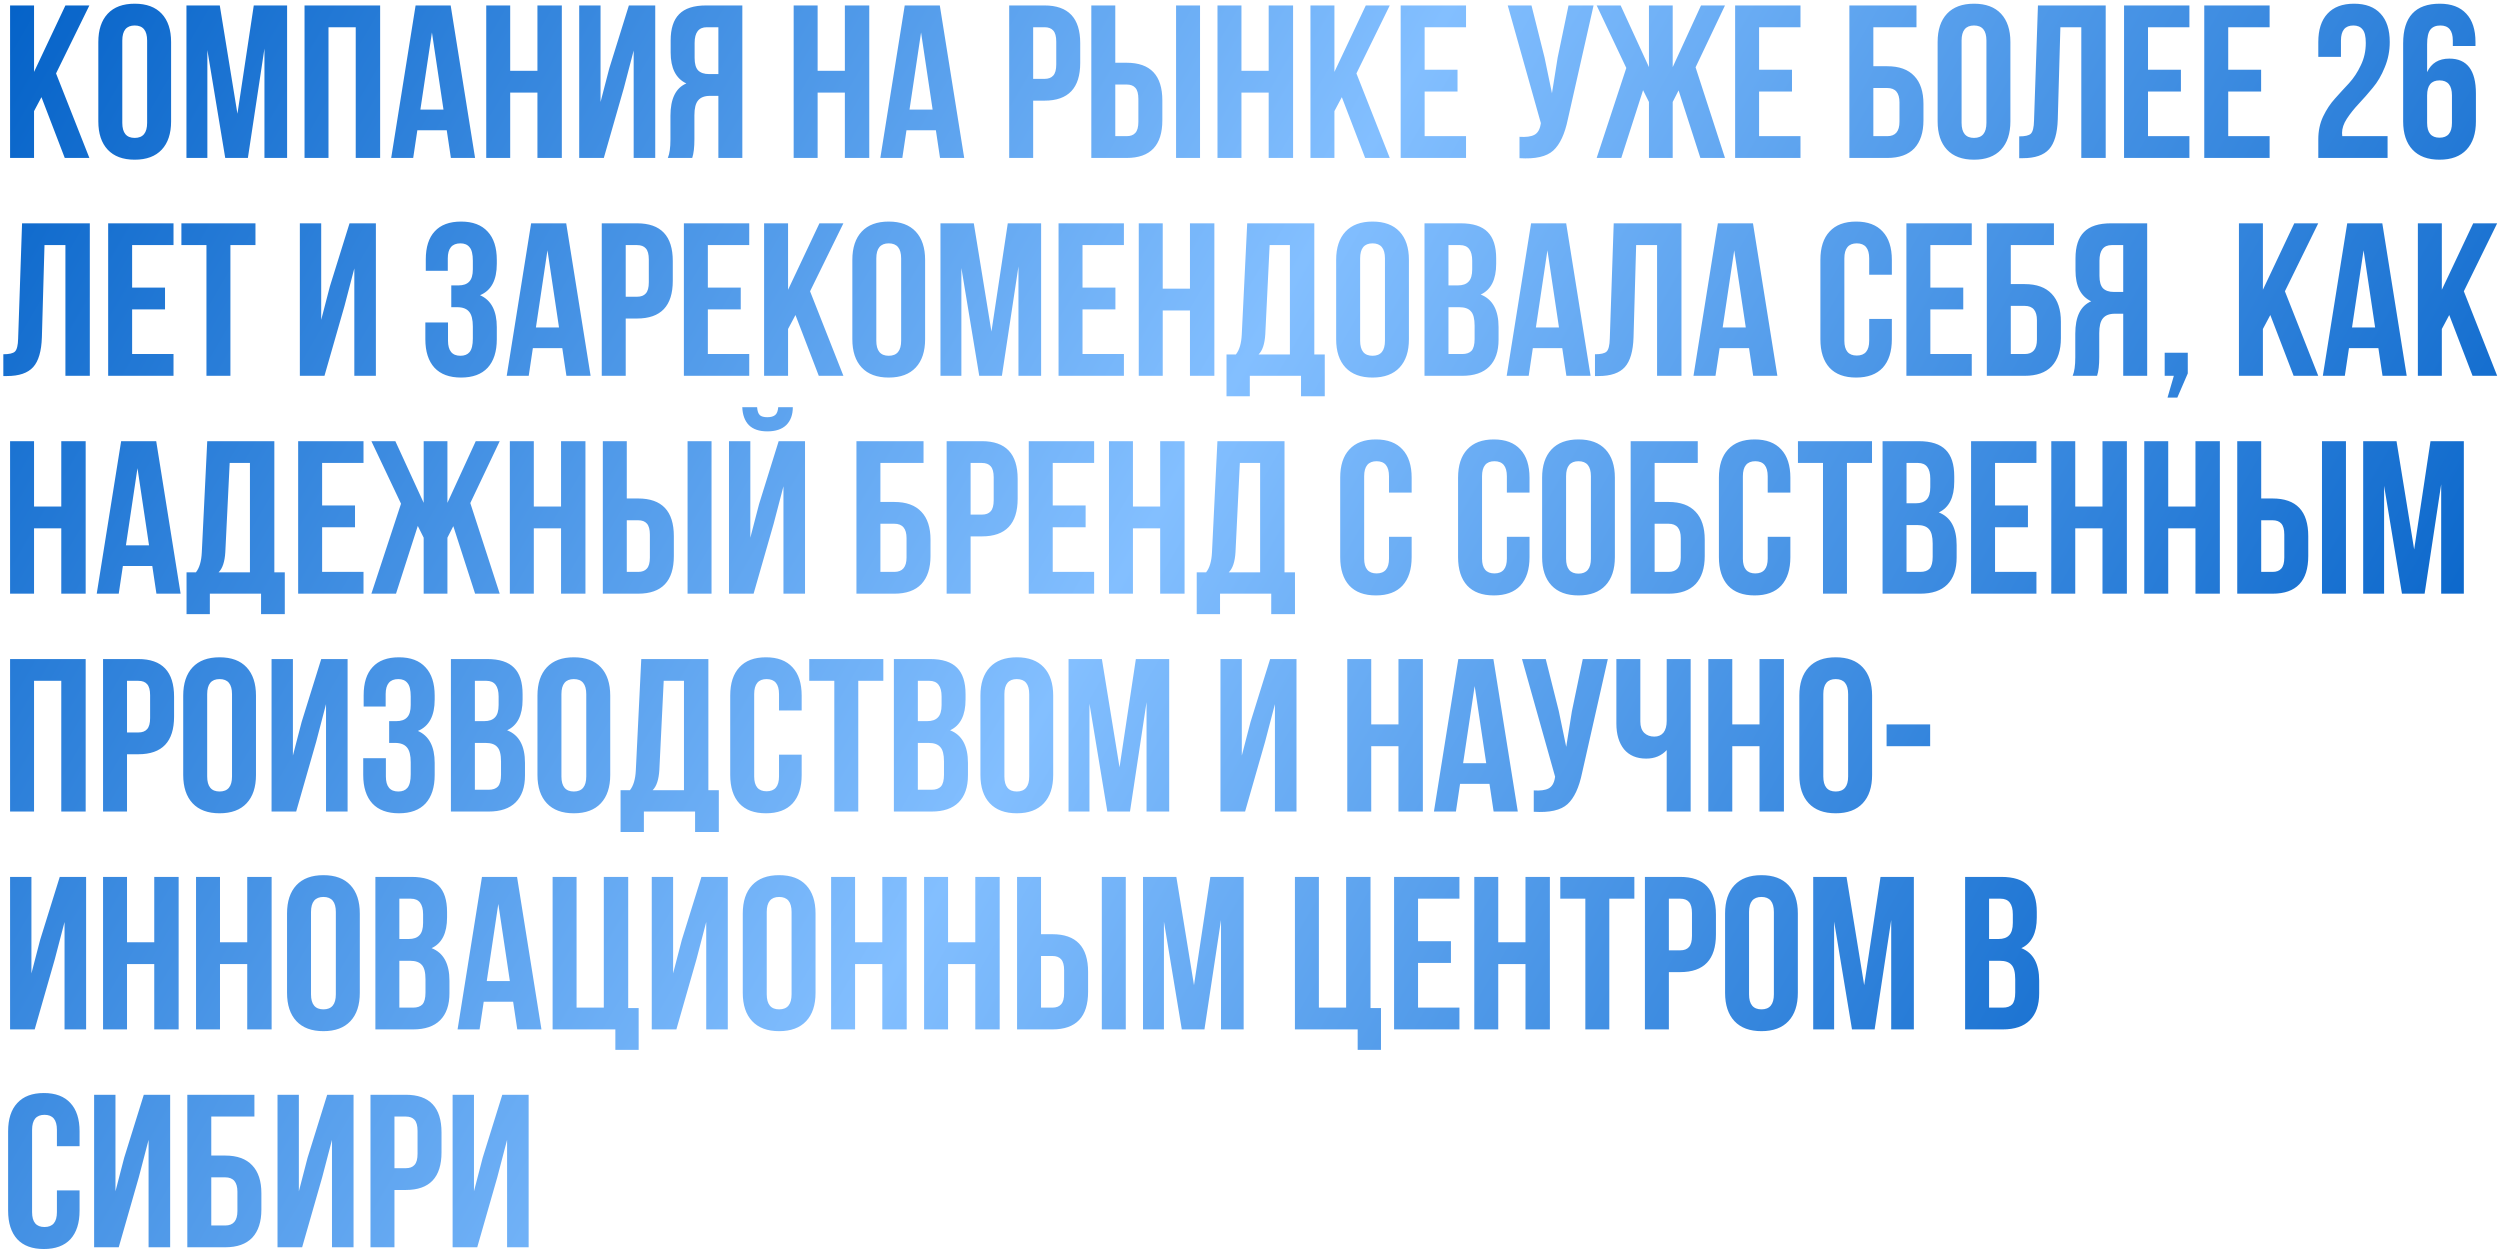 <?xml version="1.0" encoding="UTF-8"?> <svg xmlns="http://www.w3.org/2000/svg" width="459" height="230" viewBox="0 0 459 230" fill="none"> <path d="M11.89 29L7.61 17.84L6.25 20.4V29H1.85V1H6.25V13.2L12.01 1H16.41L10.29 13.48L16.41 29H11.89ZM22.453 7.44V22.56C22.453 24.4 23.212 25.32 24.733 25.32C26.253 25.32 27.012 24.4 27.012 22.56V7.44C27.012 5.6 26.253 4.68 24.733 4.68C23.212 4.68 22.453 5.6 22.453 7.44ZM18.052 22.28V7.72C18.052 5.48 18.626 3.747 19.773 2.52C20.919 1.293 22.573 0.68 24.733 0.68C26.892 0.68 28.546 1.293 29.692 2.52C30.839 3.747 31.413 5.48 31.413 7.72V22.28C31.413 24.52 30.839 26.253 29.692 27.48C28.546 28.707 26.892 29.32 24.733 29.32C22.573 29.32 20.919 28.707 19.773 27.48C18.626 26.253 18.052 24.52 18.052 22.28ZM40.352 1L43.592 20.88L46.592 1H52.712V29H48.552V8.92L45.512 29H41.352L38.072 9.2V29H34.232V1H40.352ZM60.312 5V29H55.913V1H69.793V29H65.312V5H60.312ZM82.743 1L87.223 29H82.783L82.023 23.92H76.623L75.863 29H71.823L76.303 1H82.743ZM79.303 5.96L77.183 20.12H81.423L79.303 5.96ZM93.672 17V29H89.272V1H93.672V13H98.672V1H103.152V29H98.672V17H93.672ZM114.542 16.16L110.862 29H106.342V1H110.262V18.72L111.862 12.56L115.462 1H120.302V29H116.342V9.28L114.542 16.16ZM127.092 29H122.613C122.933 28.253 123.093 27.12 123.093 25.6V21.28C123.093 18.133 124.066 16.147 126.013 15.32C124.093 14.413 123.132 12.52 123.132 9.64V7.44C123.132 5.253 123.653 3.64 124.693 2.6C125.733 1.533 127.386 1 129.653 1H136.293V29H131.893V17.6H130.373C129.359 17.6 128.626 17.88 128.173 18.44C127.719 18.973 127.493 19.88 127.493 21.16V25.56C127.493 27.053 127.359 28.2 127.092 29ZM131.893 5H129.773C128.279 5 127.533 5.96 127.533 7.88V10.64C127.533 11.707 127.746 12.467 128.173 12.92C128.626 13.373 129.293 13.6 130.173 13.6H131.893V5ZM150.117 17V29H145.717V1H150.117V13H155.117V1H159.597V29H155.117V17H150.117ZM172.548 1L177.028 29H172.588L171.828 23.92H166.428L165.668 29H161.628L166.108 1H172.548ZM169.108 5.96L166.988 20.12H171.228L169.108 5.96ZM191.768 1C196.141 1 198.328 3.307 198.328 7.92V11.56C198.328 16.173 196.141 18.48 191.768 18.48H189.688V29H185.288V1H191.768ZM191.768 5H189.688V14.48H191.768C192.488 14.48 193.021 14.28 193.368 13.88C193.741 13.48 193.928 12.8 193.928 11.84V7.64C193.928 6.68 193.741 6 193.368 5.6C193.021 5.2 192.488 5 191.768 5ZM206.846 29H200.366V1H204.766V11.52H206.846C211.219 11.52 213.406 13.827 213.406 18.44V22.08C213.406 26.693 211.219 29 206.846 29ZM204.766 25H206.846C207.566 25 208.099 24.8 208.446 24.4C208.819 24 209.006 23.32 209.006 22.36V18.16C209.006 17.2 208.819 16.52 208.446 16.12C208.099 15.72 207.566 15.52 206.846 15.52H204.766V25ZM220.326 29H215.926V1H220.326V29ZM227.93 17V29H223.53V1H227.93V13H232.93V1H237.41V29H232.93V17H227.93ZM250.64 29L246.36 17.84L245 20.4V29H240.6V1H245V13.2L250.76 1H255.16L249.04 13.48L255.16 29H250.64ZM261.563 5V12.8H267.603V16.8H261.563V25H269.163V29H257.163V1H269.163V5H261.563ZM292.58 1L287.86 21.88C287.3 24.6 286.407 26.52 285.18 27.64C283.953 28.76 281.887 29.227 278.98 29.04V25.12C280.18 25.2 281.087 25.08 281.7 24.76C282.313 24.44 282.7 23.8 282.86 22.84L282.9 22.6L276.82 1H281.18L283.58 10.56L284.94 17.12L285.98 10.6L287.98 1H292.58ZM307.108 1V12.32L312.308 1H316.708L311.308 12.36L316.708 29H312.188L308.188 16.6L307.108 18.72V29H302.748V18.72L301.668 16.56L297.668 29H293.148L298.588 12.48L293.148 1H297.548L302.748 12.32V1H307.108ZM322.969 5V12.8H329.009V16.8H322.969V25H330.569V29H318.569V1H330.569V5H322.969ZM346.506 29H339.546V1H351.866V5H343.946V12.16H346.506C348.693 12.16 350.346 12.76 351.466 13.96C352.586 15.133 353.146 16.84 353.146 19.08V22.08C353.146 24.32 352.586 26.04 351.466 27.24C350.346 28.413 348.693 29 346.506 29ZM343.946 25H346.506C348 25 348.746 24.12 348.746 22.36V18.8C348.746 17.04 348 16.16 346.506 16.16H343.946V25ZM360.148 7.44V22.56C360.148 24.4 360.908 25.32 362.428 25.32C363.948 25.32 364.708 24.4 364.708 22.56V7.44C364.708 5.6 363.948 4.68 362.428 4.68C360.908 4.68 360.148 5.6 360.148 7.44ZM355.748 22.28V7.72C355.748 5.48 356.321 3.747 357.468 2.52C358.614 1.293 360.268 0.68 362.428 0.68C364.588 0.68 366.241 1.293 367.388 2.52C368.534 3.747 369.108 5.48 369.108 7.72V22.28C369.108 24.52 368.534 26.253 367.388 27.48C366.241 28.707 364.588 29.32 362.428 29.32C360.268 29.32 358.614 28.707 357.468 27.48C356.321 26.253 355.748 24.52 355.748 22.28ZM370.727 29.04V25.04C371.794 25.04 372.501 24.88 372.847 24.56C373.221 24.213 373.421 23.413 373.447 22.16L374.167 1H386.607V29H382.127V5H378.287L377.807 21.92C377.727 24.48 377.194 26.307 376.207 27.4C375.221 28.493 373.621 29.04 371.407 29.04H370.727ZM394.375 5V12.8H400.415V16.8H394.375V25H401.975V29H389.975V1H401.975V5H394.375ZM409.102 5V12.8H415.142V16.8H409.102V25H416.702V29H404.702V1H416.702V5H409.102ZM434.359 7.88C434.359 6.68 434.159 5.853 433.759 5.4C433.386 4.92 432.826 4.68 432.079 4.68C430.559 4.68 429.799 5.6 429.799 7.44V10.44H425.639V7.72C425.639 5.453 426.199 3.72 427.319 2.52C428.439 1.293 430.066 0.68 432.199 0.68C434.332 0.68 435.959 1.293 437.079 2.52C438.199 3.72 438.759 5.453 438.759 7.72C438.759 9.347 438.452 10.893 437.839 12.36C437.252 13.827 436.519 15.08 435.639 16.12C434.786 17.16 433.932 18.133 433.079 19.04C432.226 19.947 431.492 20.867 430.879 21.8C430.292 22.707 429.999 23.573 429.999 24.4C429.999 24.667 430.012 24.867 430.039 25H438.359V29H425.639V25.56C425.639 24.04 425.932 22.653 426.519 21.4C427.132 20.12 427.866 19.013 428.719 18.08C429.572 17.12 430.426 16.187 431.279 15.28C432.132 14.347 432.852 13.253 433.439 12C434.052 10.747 434.359 9.373 434.359 7.88ZM441.218 22.28V7.96C441.218 3.107 443.458 0.68 447.938 0.68C450.072 0.68 451.698 1.293 452.818 2.52C453.938 3.72 454.498 5.453 454.498 7.72V8.44H450.338V7.44C450.338 5.6 449.578 4.68 448.058 4.68C447.232 4.68 446.618 4.933 446.218 5.44C445.818 5.947 445.618 6.84 445.618 8.12V13.24C446.392 11.587 447.752 10.76 449.698 10.76C452.952 10.76 454.578 12.893 454.578 17.16V22.28C454.578 24.52 454.005 26.253 452.858 27.48C451.712 28.707 450.058 29.32 447.898 29.32C445.738 29.32 444.085 28.707 442.938 27.48C441.792 26.253 441.218 24.52 441.218 22.28ZM450.178 17.52C450.178 15.68 449.418 14.76 447.898 14.76C446.378 14.76 445.618 15.68 445.618 17.52V22.56C445.618 24.373 446.378 25.28 447.898 25.28C449.418 25.28 450.178 24.373 450.178 22.56V17.52ZM0.61 69.04V65.04C1.677 65.04 2.383 64.88 2.73 64.56C3.103 64.213 3.303 63.413 3.33 62.16L4.05 41H16.49V69H12.01V45H8.17L7.69 61.92C7.61 64.48 7.077 66.307 6.09 67.4C5.103 68.493 3.503 69.04 1.29 69.04H0.61ZM24.258 45V52.8H30.298V56.8H24.258V65H31.858V69H19.858V41H31.858V45H24.258ZM33.304 45V41H46.904V45H42.304V69H37.904V45H33.304ZM63.253 56.16L59.573 69H55.053V41H58.973V58.72L60.573 52.56L64.173 41H69.013V69H65.053V49.28L63.253 56.16ZM86.814 49.44V47.88C86.814 46.68 86.614 45.853 86.214 45.4C85.841 44.92 85.281 44.68 84.534 44.68C82.988 44.68 82.214 45.6 82.214 47.44V49.72H78.174V47.64C78.174 45.373 78.721 43.653 79.814 42.48C80.908 41.28 82.521 40.68 84.654 40.68C86.788 40.68 88.414 41.293 89.534 42.52C90.654 43.72 91.214 45.453 91.214 47.72V48.44C91.214 51.427 90.188 53.347 88.134 54.2C90.188 55.107 91.214 57.067 91.214 60.08V62.28C91.214 64.547 90.654 66.293 89.534 67.52C88.414 68.72 86.788 69.32 84.654 69.32C82.521 69.32 80.894 68.72 79.774 67.52C78.654 66.293 78.094 64.547 78.094 62.28V59.2H82.254V62.56C82.254 64.4 83.014 65.32 84.534 65.32C85.281 65.32 85.841 65.093 86.214 64.64C86.614 64.16 86.814 63.333 86.814 62.16V59.96C86.814 58.68 86.588 57.773 86.134 57.24C85.681 56.68 84.948 56.4 83.934 56.4H82.854V52.4H84.174C85.054 52.4 85.708 52.173 86.134 51.72C86.588 51.267 86.814 50.507 86.814 49.44ZM103.954 41L108.434 69H103.994L103.234 63.92H97.834L97.074 69H93.034L97.514 41H103.954ZM100.514 45.96L98.394 60.12H102.634L100.514 45.96ZM116.963 41C121.336 41 123.523 43.307 123.523 47.92V51.56C123.523 56.173 121.336 58.48 116.963 58.48H114.883V69H110.483V41H116.963ZM116.963 45H114.883V54.48H116.963C117.683 54.48 118.216 54.28 118.563 53.88C118.936 53.48 119.123 52.8 119.123 51.84V47.64C119.123 46.68 118.936 46 118.563 45.6C118.216 45.2 117.683 45 116.963 45ZM129.961 45V52.8H136.001V56.8H129.961V65H137.561V69H125.561V41H137.561V45H129.961ZM150.328 69L146.048 57.84L144.688 60.4V69H140.288V41H144.688V53.2L150.447 41H154.848L148.728 53.48L154.848 69H150.328ZM160.89 47.44V62.56C160.89 64.4 161.65 65.32 163.17 65.32C164.69 65.32 165.45 64.4 165.45 62.56V47.44C165.45 45.6 164.69 44.68 163.17 44.68C161.65 44.68 160.89 45.6 160.89 47.44ZM156.49 62.28V47.72C156.49 45.48 157.063 43.747 158.21 42.52C159.357 41.293 161.01 40.68 163.17 40.68C165.33 40.68 166.983 41.293 168.13 42.52C169.277 43.747 169.85 45.48 169.85 47.72V62.28C169.85 64.52 169.277 66.253 168.13 67.48C166.983 68.707 165.33 69.32 163.17 69.32C161.01 69.32 159.357 68.707 158.21 67.48C157.063 66.253 156.49 64.52 156.49 62.28ZM178.789 41L182.029 60.88L185.029 41H191.149V69H186.989V48.92L183.949 69H179.789L176.509 49.2V69H172.669V41H178.789ZM198.75 45V52.8H204.79V56.8H198.75V65H206.35V69H194.35V41H206.35V45H198.75ZM213.477 57V69H209.077V41H213.477V53H218.477V41H222.957V69H218.477V57H213.477ZM243.227 72.76H238.867V69H229.467V72.76H225.187V65.08H226.907C227.547 64.28 227.907 63.067 227.987 61.44L228.987 41H241.307V65.08H243.227V72.76ZM233.107 45L232.307 61.36C232.2 63.147 231.787 64.387 231.067 65.08H236.827V45H233.107ZM249.718 47.44V62.56C249.718 64.4 250.478 65.32 251.998 65.32C253.518 65.32 254.278 64.4 254.278 62.56V47.44C254.278 45.6 253.518 44.68 251.998 44.68C250.478 44.68 249.718 45.6 249.718 47.44ZM245.318 62.28V47.72C245.318 45.48 245.891 43.747 247.038 42.52C248.185 41.293 249.838 40.68 251.998 40.68C254.158 40.68 255.811 41.293 256.958 42.52C258.105 43.747 258.678 45.48 258.678 47.72V62.28C258.678 64.52 258.105 66.253 256.958 67.48C255.811 68.707 254.158 69.32 251.998 69.32C249.838 69.32 248.185 68.707 247.038 67.48C245.891 66.253 245.318 64.52 245.318 62.28ZM268.178 41C270.444 41 272.098 41.533 273.138 42.6C274.178 43.64 274.698 45.253 274.698 47.44V48.44C274.698 51.32 273.751 53.2 271.858 54.08C274.044 54.933 275.138 56.933 275.138 60.08V62.36C275.138 64.52 274.564 66.173 273.418 67.32C272.298 68.44 270.644 69 268.458 69H261.538V41H268.178ZM267.898 56.4H265.938V65H268.458C269.231 65 269.804 64.8 270.178 64.4C270.551 63.973 270.738 63.253 270.738 62.24V59.8C270.738 58.52 270.511 57.64 270.058 57.16C269.631 56.653 268.911 56.4 267.898 56.4ZM268.058 45H265.938V52.4H267.658C268.538 52.4 269.191 52.173 269.618 51.72C270.071 51.267 270.298 50.507 270.298 49.44V47.88C270.298 45.96 269.551 45 268.058 45ZM287.548 41L292.028 69H287.588L286.828 63.92H281.428L280.668 69H276.628L281.108 41H287.548ZM284.108 45.96L281.988 60.12H286.228L284.108 45.96ZM292.837 69.04V65.04C293.903 65.04 294.61 64.88 294.957 64.56C295.33 64.213 295.53 63.413 295.557 62.16L296.277 41H308.717V69H304.237V45H300.397L299.917 61.92C299.837 64.48 299.303 66.307 298.317 67.4C297.33 68.493 295.73 69.04 293.517 69.04H292.837ZM321.844 41L326.324 69H321.884L321.124 63.92H315.724L314.964 69H310.924L315.404 41H321.844ZM318.404 45.96L316.284 60.12H320.524L318.404 45.96ZM343.184 58.56H347.344V62.28C347.344 64.547 346.784 66.293 345.664 67.52C344.544 68.72 342.918 69.32 340.784 69.32C338.651 69.32 337.024 68.72 335.904 67.52C334.784 66.293 334.224 64.547 334.224 62.28V47.72C334.224 45.453 334.784 43.72 335.904 42.52C337.024 41.293 338.651 40.68 340.784 40.68C342.918 40.68 344.544 41.293 345.664 42.52C346.784 43.72 347.344 45.453 347.344 47.72V50.44H343.184V47.44C343.184 45.6 342.424 44.68 340.904 44.68C339.384 44.68 338.624 45.6 338.624 47.44V62.56C338.624 64.373 339.384 65.28 340.904 65.28C342.424 65.28 343.184 64.373 343.184 62.56V58.56ZM354.414 45V52.8H360.454V56.8H354.414V65H362.014V69H350.014V41H362.014V45H354.414ZM371.741 69H364.781V41H377.101V45H369.181V52.16H371.741C373.927 52.16 375.581 52.76 376.701 53.96C377.821 55.133 378.381 56.84 378.381 59.08V62.08C378.381 64.32 377.821 66.04 376.701 67.24C375.581 68.413 373.927 69 371.741 69ZM369.181 65H371.741C373.234 65 373.981 64.12 373.981 62.36V58.8C373.981 57.04 373.234 56.16 371.741 56.16H369.181V65ZM385.022 69H380.542C380.862 68.253 381.022 67.12 381.022 65.6V61.28C381.022 58.133 381.996 56.147 383.942 55.32C382.022 54.413 381.062 52.52 381.062 49.64V47.44C381.062 45.253 381.582 43.64 382.622 42.6C383.662 41.533 385.316 41 387.582 41H394.222V69H389.822V57.6H388.302C387.289 57.6 386.556 57.88 386.102 58.44C385.649 58.973 385.422 59.88 385.422 61.16V65.56C385.422 67.053 385.289 68.2 385.022 69ZM389.822 45H387.702C386.209 45 385.462 45.96 385.462 47.88V50.64C385.462 51.707 385.676 52.467 386.102 52.92C386.556 53.373 387.222 53.6 388.102 53.6H389.822V45ZM399.116 69H397.436V64.76H401.676V68.56L399.756 73H397.956L399.116 69ZM421.109 69L416.829 57.84L415.469 60.4V69H411.069V41H415.469V53.2L421.229 41H425.629L419.509 53.48L425.629 69H421.109ZM437.391 41L441.871 69H437.431L436.671 63.92H431.271L430.511 69H426.471L430.951 41H437.391ZM433.951 45.96L431.831 60.12H436.071L433.951 45.96ZM453.96 69L449.68 57.84L448.32 60.4V69H443.92V41H448.32V53.2L454.08 41H458.48L452.36 53.48L458.48 69H453.96ZM6.25 97V109H1.85V81H6.25V93H11.25V81H15.73V109H11.25V97H6.25ZM28.68 81L33.16 109H28.72L27.96 103.92H22.56L21.8 109H17.76L22.24 81H28.68ZM25.24 85.96L23.12 100.12H27.36L25.24 85.96ZM52.289 112.76H47.929V109H38.529V112.76H34.249V105.08H35.969C36.609 104.28 36.969 103.067 37.049 101.44L38.049 81H50.369V105.08H52.289V112.76ZM42.169 85L41.369 101.36C41.263 103.147 40.849 104.387 40.129 105.08H45.889V85H42.169ZM59.141 85V92.8H65.181V96.8H59.141V105H66.741V109H54.741V81H66.741V85H59.141ZM82.147 81V92.32L87.347 81H91.747L86.347 92.36L91.747 109H87.227L83.227 96.6L82.147 98.72V109H77.787V98.72L76.707 96.56L72.707 109H68.187L73.627 92.48L68.187 81H72.587L77.787 92.32V81H82.147ZM98.008 97V109H93.608V81H98.008V93H103.008V81H107.488V109H103.008V97H98.008ZM117.158 109H110.678V81H115.078V91.52H117.158C121.531 91.52 123.718 93.827 123.718 98.44V102.08C123.718 106.693 121.531 109 117.158 109ZM115.078 105H117.158C117.878 105 118.411 104.8 118.758 104.4C119.131 104 119.318 103.32 119.318 102.36V98.16C119.318 97.2 119.131 96.52 118.758 96.12C118.411 95.72 117.878 95.52 117.158 95.52H115.078V105ZM130.638 109H126.238V81H130.638V109ZM138.362 109H133.842V81H137.762V98.72L139.362 92.56L142.962 81H147.802V109H143.842V89.28L142.042 96.16L138.362 109ZM142.882 74.76C142.829 75.453 142.642 75.933 142.322 76.2C142.002 76.467 141.522 76.6 140.882 76.6C140.269 76.6 139.816 76.48 139.522 76.24C139.229 75.973 139.056 75.48 139.002 74.76H136.282C136.336 76.173 136.736 77.267 137.482 78.04C138.256 78.813 139.389 79.2 140.882 79.2C142.402 79.2 143.562 78.813 144.362 78.04C145.162 77.24 145.562 76.147 145.562 74.76H142.882ZM164.202 109H157.242V81H169.562V85H161.642V92.16H164.202C166.388 92.16 168.042 92.76 169.162 93.96C170.282 95.133 170.842 96.84 170.842 99.08V102.08C170.842 104.32 170.282 106.04 169.162 107.24C168.042 108.413 166.388 109 164.202 109ZM161.642 105H164.202C165.695 105 166.442 104.12 166.442 102.36V98.8C166.442 97.04 165.695 96.16 164.202 96.16H161.642V105ZM180.283 81C184.656 81 186.843 83.307 186.843 87.92V91.56C186.843 96.173 184.656 98.48 180.283 98.48H178.203V109H173.803V81H180.283ZM180.283 85H178.203V94.48H180.283C181.003 94.48 181.536 94.28 181.883 93.88C182.256 93.48 182.443 92.8 182.443 91.84V87.64C182.443 86.68 182.256 86 181.883 85.6C181.536 85.2 181.003 85 180.283 85ZM193.281 85V92.8H199.321V96.8H193.281V105H200.881V109H188.881V81H200.881V85H193.281ZM208.008 97V109H203.608V81H208.008V93H213.008V81H217.488V109H213.008V97H208.008ZM237.758 112.76H233.398V109H223.998V112.76H219.718V105.08H221.438C222.078 104.28 222.438 103.067 222.518 101.44L223.518 81H235.838V105.08H237.758V112.76ZM227.638 85L226.838 101.36C226.731 103.147 226.318 104.387 225.598 105.08H231.358V85H227.638ZM255.02 98.56H259.18V102.28C259.18 104.547 258.62 106.293 257.5 107.52C256.38 108.72 254.754 109.32 252.62 109.32C250.487 109.32 248.86 108.72 247.74 107.52C246.62 106.293 246.06 104.547 246.06 102.28V87.72C246.06 85.453 246.62 83.72 247.74 82.52C248.86 81.293 250.487 80.68 252.62 80.68C254.754 80.68 256.38 81.293 257.5 82.52C258.62 83.72 259.18 85.453 259.18 87.72V90.44H255.02V87.44C255.02 85.6 254.26 84.68 252.74 84.68C251.22 84.68 250.46 85.6 250.46 87.44V102.56C250.46 104.373 251.22 105.28 252.74 105.28C254.26 105.28 255.02 104.373 255.02 102.56V98.56ZM276.661 98.56H280.821V102.28C280.821 104.547 280.261 106.293 279.141 107.52C278.021 108.72 276.394 109.32 274.261 109.32C272.128 109.32 270.501 108.72 269.381 107.52C268.261 106.293 267.701 104.547 267.701 102.28V87.72C267.701 85.453 268.261 83.72 269.381 82.52C270.501 81.293 272.128 80.68 274.261 80.68C276.394 80.68 278.021 81.293 279.141 82.52C280.261 83.72 280.821 85.453 280.821 87.72V90.44H276.661V87.44C276.661 85.6 275.901 84.68 274.381 84.68C272.861 84.68 272.101 85.6 272.101 87.44V102.56C272.101 104.373 272.861 105.28 274.381 105.28C275.901 105.28 276.661 104.373 276.661 102.56V98.56ZM287.531 87.44V102.56C287.531 104.4 288.291 105.32 289.811 105.32C291.331 105.32 292.091 104.4 292.091 102.56V87.44C292.091 85.6 291.331 84.68 289.811 84.68C288.291 84.68 287.531 85.6 287.531 87.44ZM283.131 102.28V87.72C283.131 85.48 283.704 83.747 284.851 82.52C285.997 81.293 287.651 80.68 289.811 80.68C291.971 80.68 293.624 81.293 294.771 82.52C295.917 83.747 296.491 85.48 296.491 87.72V102.28C296.491 104.52 295.917 106.253 294.771 107.48C293.624 108.707 291.971 109.32 289.811 109.32C287.651 109.32 285.997 108.707 284.851 107.48C283.704 106.253 283.131 104.52 283.131 102.28ZM306.35 109H299.39V81H311.71V85H303.79V92.16H306.35C308.537 92.16 310.19 92.76 311.31 93.96C312.43 95.133 312.99 96.84 312.99 99.08V102.08C312.99 104.32 312.43 106.04 311.31 107.24C310.19 108.413 308.537 109 306.35 109ZM303.79 105H306.35C307.843 105 308.59 104.12 308.59 102.36V98.8C308.59 97.04 307.843 96.16 306.35 96.16H303.79V105ZM324.552 98.56H328.712V102.28C328.712 104.547 328.152 106.293 327.032 107.52C325.912 108.72 324.285 109.32 322.152 109.32C320.018 109.32 318.392 108.72 317.272 107.52C316.152 106.293 315.592 104.547 315.592 102.28V87.72C315.592 85.453 316.152 83.72 317.272 82.52C318.392 81.293 320.018 80.68 322.152 80.68C324.285 80.68 325.912 81.293 327.032 82.52C328.152 83.72 328.712 85.453 328.712 87.72V90.44H324.552V87.44C324.552 85.6 323.792 84.68 322.272 84.68C320.752 84.68 319.992 85.6 319.992 87.44V102.56C319.992 104.373 320.752 105.28 322.272 105.28C323.792 105.28 324.552 104.373 324.552 102.56V98.56ZM330.101 85V81H343.701V85H339.101V109H334.701V85H330.101ZM352.279 81C354.546 81 356.199 81.533 357.239 82.6C358.279 83.64 358.799 85.253 358.799 87.44V88.44C358.799 91.32 357.852 93.2 355.959 94.08C358.146 94.933 359.239 96.933 359.239 100.08V102.36C359.239 104.52 358.666 106.173 357.519 107.32C356.399 108.44 354.746 109 352.559 109H345.639V81H352.279ZM351.999 96.4H350.039V105H352.559C353.332 105 353.906 104.8 354.279 104.4C354.652 103.973 354.839 103.253 354.839 102.24V99.8C354.839 98.52 354.612 97.64 354.159 97.16C353.732 96.653 353.012 96.4 351.999 96.4ZM352.159 85H350.039V92.4H351.759C352.639 92.4 353.292 92.173 353.719 91.72C354.172 91.267 354.399 90.507 354.399 89.44V87.88C354.399 85.96 353.652 85 352.159 85ZM366.289 85V92.8H372.329V96.8H366.289V105H373.889V109H361.889V81H373.889V85H366.289ZM381.016 97V109H376.616V81H381.016V93H386.016V81H390.496V109H386.016V97H381.016ZM398.086 97V109H393.686V81H398.086V93H403.086V81H407.566V109H403.086V97H398.086ZM417.236 109H410.756V81H415.156V91.52H417.236C421.61 91.52 423.796 93.827 423.796 98.44V102.08C423.796 106.693 421.61 109 417.236 109ZM415.156 105H417.236C417.956 105 418.49 104.8 418.836 104.4C419.21 104 419.396 103.32 419.396 102.36V98.16C419.396 97.2 419.21 96.52 418.836 96.12C418.49 95.72 417.956 95.52 417.236 95.52H415.156V105ZM430.716 109H426.316V81H430.716V109ZM440 81L443.24 100.88L446.24 81H452.36V109H448.2V88.92L445.16 109H441L437.72 89.2V109H433.88V81H440ZM6.25 125V149H1.85V121H15.73V149H11.25V125H6.25ZM25.4 121C29.774 121 31.96 123.307 31.96 127.92V131.56C31.96 136.173 29.774 138.48 25.4 138.48H23.32V149H18.92V121H25.4ZM25.4 125H23.32V134.48H25.4C26.12 134.48 26.654 134.28 27 133.88C27.374 133.48 27.56 132.8 27.56 131.84V127.64C27.56 126.68 27.374 126 27 125.6C26.654 125.2 26.12 125 25.4 125ZM38.038 127.44V142.56C38.038 144.4 38.798 145.32 40.318 145.32C41.838 145.32 42.598 144.4 42.598 142.56V127.44C42.598 125.6 41.838 124.68 40.318 124.68C38.798 124.68 38.038 125.6 38.038 127.44ZM33.638 142.28V127.72C33.638 125.48 34.212 123.747 35.358 122.52C36.505 121.293 38.158 120.68 40.318 120.68C42.478 120.68 44.132 121.293 45.278 122.52C46.425 123.747 46.998 125.48 46.998 127.72V142.28C46.998 144.52 46.425 146.253 45.278 147.48C44.132 148.707 42.478 149.32 40.318 149.32C38.158 149.32 36.505 148.707 35.358 147.48C34.212 146.253 33.638 144.52 33.638 142.28ZM58.058 136.16L54.378 149H49.858V121H53.778V138.72L55.378 132.56L58.978 121H63.818V149H59.858V129.28L58.058 136.16ZM75.408 129.44V127.88C75.408 126.68 75.208 125.853 74.808 125.4C74.435 124.92 73.875 124.68 73.128 124.68C71.582 124.68 70.808 125.6 70.808 127.44V129.72H66.768V127.64C66.768 125.373 67.315 123.653 68.408 122.48C69.501 121.28 71.115 120.68 73.248 120.68C75.382 120.68 77.008 121.293 78.128 122.52C79.248 123.72 79.808 125.453 79.808 127.72V128.44C79.808 131.427 78.781 133.347 76.728 134.2C78.781 135.107 79.808 137.067 79.808 140.08V142.28C79.808 144.547 79.248 146.293 78.128 147.52C77.008 148.72 75.382 149.32 73.248 149.32C71.115 149.32 69.488 148.72 68.368 147.52C67.248 146.293 66.688 144.547 66.688 142.28V139.2H70.848V142.56C70.848 144.4 71.608 145.32 73.128 145.32C73.875 145.32 74.435 145.093 74.808 144.64C75.208 144.16 75.408 143.333 75.408 142.16V139.96C75.408 138.68 75.181 137.773 74.728 137.24C74.275 136.68 73.541 136.4 72.528 136.4H71.448V132.4H72.768C73.648 132.4 74.302 132.173 74.728 131.72C75.181 131.267 75.408 130.507 75.408 129.44ZM89.427 121C91.694 121 93.347 121.533 94.388 122.6C95.427 123.64 95.948 125.253 95.948 127.44V128.44C95.948 131.32 95.001 133.2 93.108 134.08C95.294 134.933 96.388 136.933 96.388 140.08V142.36C96.388 144.52 95.814 146.173 94.668 147.32C93.547 148.44 91.894 149 89.707 149H82.787V121H89.427ZM89.147 136.4H87.188V145H89.707C90.481 145 91.054 144.8 91.427 144.4C91.801 143.973 91.987 143.253 91.987 142.24V139.8C91.987 138.52 91.761 137.64 91.308 137.16C90.881 136.653 90.161 136.4 89.147 136.4ZM89.308 125H87.188V132.4H88.907C89.787 132.4 90.441 132.173 90.868 131.72C91.321 131.267 91.547 130.507 91.547 129.44V127.88C91.547 125.96 90.801 125 89.308 125ZM103.078 127.44V142.56C103.078 144.4 103.838 145.32 105.358 145.32C106.878 145.32 107.638 144.4 107.638 142.56V127.44C107.638 125.6 106.878 124.68 105.358 124.68C103.838 124.68 103.078 125.6 103.078 127.44ZM98.677 142.28V127.72C98.677 125.48 99.251 123.747 100.398 122.52C101.544 121.293 103.198 120.68 105.358 120.68C107.518 120.68 109.171 121.293 110.318 122.52C111.464 123.747 112.038 125.48 112.038 127.72V142.28C112.038 144.52 111.464 146.253 110.318 147.48C109.171 148.707 107.518 149.32 105.358 149.32C103.198 149.32 101.544 148.707 100.398 147.48C99.251 146.253 98.677 144.52 98.677 142.28ZM131.977 152.76H127.617V149H118.217V152.76H113.937V145.08H115.657C116.297 144.28 116.657 143.067 116.737 141.44L117.737 121H130.057V145.08H131.977V152.76ZM121.857 125L121.057 141.36C120.95 143.147 120.537 144.387 119.817 145.08H125.577V125H121.857ZM143.028 138.56H147.188V142.28C147.188 144.547 146.628 146.293 145.508 147.52C144.388 148.72 142.761 149.32 140.628 149.32C138.495 149.32 136.868 148.72 135.748 147.52C134.628 146.293 134.068 144.547 134.068 142.28V127.72C134.068 125.453 134.628 123.72 135.748 122.52C136.868 121.293 138.495 120.68 140.628 120.68C142.761 120.68 144.388 121.293 145.508 122.52C146.628 123.72 147.188 125.453 147.188 127.72V130.44H143.028V127.44C143.028 125.6 142.268 124.68 140.748 124.68C139.228 124.68 138.468 125.6 138.468 127.44V142.56C138.468 144.373 139.228 145.28 140.748 145.28C142.268 145.28 143.028 144.373 143.028 142.56V138.56ZM148.578 125V121H162.178V125H157.578V149H153.178V125H148.578ZM170.756 121C173.022 121 174.676 121.533 175.716 122.6C176.756 123.64 177.276 125.253 177.276 127.44V128.44C177.276 131.32 176.329 133.2 174.436 134.08C176.622 134.933 177.716 136.933 177.716 140.08V142.36C177.716 144.52 177.142 146.173 175.996 147.32C174.876 148.44 173.222 149 171.036 149H164.116V121H170.756ZM170.476 136.4H168.516V145H171.036C171.809 145 172.382 144.8 172.756 144.4C173.129 143.973 173.316 143.253 173.316 142.24V139.8C173.316 138.52 173.089 137.64 172.636 137.16C172.209 136.653 171.489 136.4 170.476 136.4ZM170.636 125H168.516V132.4H170.236C171.116 132.4 171.769 132.173 172.196 131.72C172.649 131.267 172.876 130.507 172.876 129.44V127.88C172.876 125.96 172.129 125 170.636 125ZM184.406 127.44V142.56C184.406 144.4 185.166 145.32 186.686 145.32C188.206 145.32 188.966 144.4 188.966 142.56V127.44C188.966 125.6 188.206 124.68 186.686 124.68C185.166 124.68 184.406 125.6 184.406 127.44ZM180.006 142.28V127.72C180.006 125.48 180.579 123.747 181.726 122.52C182.872 121.293 184.526 120.68 186.686 120.68C188.846 120.68 190.499 121.293 191.646 122.52C192.792 123.747 193.366 125.48 193.366 127.72V142.28C193.366 144.52 192.792 146.253 191.646 147.48C190.499 148.707 188.846 149.32 186.686 149.32C184.526 149.32 182.872 148.707 181.726 147.48C180.579 146.253 180.006 144.52 180.006 142.28ZM202.305 121L205.545 140.88L208.545 121H214.665V149H210.505V128.92L207.465 149H203.305L200.025 129.2V149H196.185V121H202.305ZM232.277 136.16L228.597 149H224.077V121H227.997V138.72L229.597 132.56L233.197 121H238.037V149H234.077V129.28L232.277 136.16ZM251.758 137V149H247.358V121H251.758V133H256.758V121H261.238V149H256.758V137H251.758ZM274.188 121L278.668 149H274.228L273.468 143.92H268.068L267.308 149H263.268L267.748 121H274.188ZM270.748 125.96L268.628 140.12H272.868L270.748 125.96ZM295.197 121L290.477 141.88C289.917 144.6 289.024 146.52 287.797 147.64C286.571 148.76 284.504 149.227 281.597 149.04V145.12C282.797 145.2 283.704 145.08 284.317 144.76C284.931 144.44 285.317 143.8 285.477 142.84L285.517 142.6L279.437 121H283.797L286.197 130.56L287.557 137.12L288.597 130.6L290.597 121H295.197ZM306.005 121H310.405V149H306.005V137.72C305.045 138.76 303.792 139.28 302.245 139.28C300.485 139.28 299.125 138.707 298.165 137.56C297.232 136.387 296.765 134.813 296.765 132.84V121H301.165V132.48C301.165 133.387 301.405 134.08 301.885 134.56C302.365 135.013 302.979 135.24 303.725 135.24C304.445 135.24 305.005 135 305.405 134.52C305.805 134.013 306.005 133.293 306.005 132.36V121ZM318.047 137V149H313.647V121H318.047V133H323.047V121H327.527V149H323.047V137H318.047ZM334.757 127.44V142.56C334.757 144.4 335.517 145.32 337.037 145.32C338.557 145.32 339.317 144.4 339.317 142.56V127.44C339.317 125.6 338.557 124.68 337.037 124.68C335.517 124.68 334.757 125.6 334.757 127.44ZM330.357 142.28V127.72C330.357 125.48 330.931 123.747 332.077 122.52C333.224 121.293 334.877 120.68 337.037 120.68C339.197 120.68 340.851 121.293 341.997 122.52C343.144 123.747 343.717 125.48 343.717 127.72V142.28C343.717 144.52 343.144 146.253 341.997 147.48C340.851 148.707 339.197 149.32 337.037 149.32C334.877 149.32 333.224 148.707 332.077 147.48C330.931 146.253 330.357 144.52 330.357 142.28ZM346.377 137V133H354.377V137H346.377ZM10.05 176.16L6.37 189H1.85V161H5.77V178.72L7.37 172.56L10.97 161H15.81V189H11.85V169.28L10.05 176.16ZM23.32 177V189H18.92V161H23.32V173H28.32V161H32.8V189H28.32V177H23.32ZM40.391 177V189H35.991V161H40.391V173H45.391V161H49.871V189H45.391V177H40.391ZM57.101 167.44V182.56C57.101 184.4 57.861 185.32 59.381 185.32C60.901 185.32 61.661 184.4 61.661 182.56V167.44C61.661 165.6 60.901 164.68 59.381 164.68C57.861 164.68 57.101 165.6 57.101 167.44ZM52.701 182.28V167.72C52.701 165.48 53.274 163.747 54.421 162.52C55.568 161.293 57.221 160.68 59.381 160.68C61.541 160.68 63.194 161.293 64.341 162.52C65.488 163.747 66.061 165.48 66.061 167.72V182.28C66.061 184.52 65.488 186.253 64.341 187.48C63.194 188.707 61.541 189.32 59.381 189.32C57.221 189.32 55.568 188.707 54.421 187.48C53.274 186.253 52.701 184.52 52.701 182.28ZM75.56 161C77.827 161 79.48 161.533 80.52 162.6C81.56 163.64 82.08 165.253 82.08 167.44V168.44C82.08 171.32 81.134 173.2 79.24 174.08C81.427 174.933 82.52 176.933 82.52 180.08V182.36C82.52 184.52 81.947 186.173 80.8 187.32C79.68 188.44 78.027 189 75.84 189H68.92V161H75.56ZM75.28 176.4H73.32V185H75.84C76.614 185 77.187 184.8 77.56 184.4C77.934 183.973 78.12 183.253 78.12 182.24V179.8C78.12 178.52 77.894 177.64 77.44 177.16C77.014 176.653 76.294 176.4 75.28 176.4ZM75.44 165H73.32V172.4H75.04C75.92 172.4 76.574 172.173 77 171.72C77.454 171.267 77.68 170.507 77.68 169.44V167.88C77.68 165.96 76.934 165 75.44 165ZM94.93 161L99.41 189H94.97L94.21 183.92H88.81L88.05 189H84.01L88.49 161H94.93ZM91.49 165.96L89.37 180.12H93.61L91.49 165.96ZM101.459 189V161H105.859V185H110.859V161H115.339V185.08H117.259V192.76H112.979V189H101.459ZM127.863 176.16L124.183 189H119.663V161H123.583V178.72L125.183 172.56L128.783 161H133.623V189H129.663V169.28L127.863 176.16ZM140.773 167.44V182.56C140.773 184.4 141.533 185.32 143.053 185.32C144.573 185.32 145.333 184.4 145.333 182.56V167.44C145.333 165.6 144.573 164.68 143.053 164.68C141.533 164.68 140.773 165.6 140.773 167.44ZM136.373 182.28V167.72C136.373 165.48 136.946 163.747 138.093 162.52C139.239 161.293 140.893 160.68 143.053 160.68C145.213 160.68 146.866 161.293 148.013 162.52C149.159 163.747 149.733 165.48 149.733 167.72V182.28C149.733 184.52 149.159 186.253 148.013 187.48C146.866 188.707 145.213 189.32 143.053 189.32C140.893 189.32 139.239 188.707 138.093 187.48C136.946 186.253 136.373 184.52 136.373 182.28ZM156.992 177V189H152.592V161H156.992V173H161.992V161H166.472V189H161.992V177H156.992ZM174.063 177V189H169.663V161H174.063V173H179.063V161H183.543V189H179.063V177H174.063ZM193.213 189H186.733V161H191.133V171.52H193.213C197.586 171.52 199.773 173.827 199.773 178.44V182.08C199.773 186.693 197.586 189 193.213 189ZM191.133 185H193.213C193.933 185 194.466 184.8 194.813 184.4C195.186 184 195.373 183.32 195.373 182.36V178.16C195.373 177.2 195.186 176.52 194.813 176.12C194.466 175.72 193.933 175.52 193.213 175.52H191.133V185ZM206.693 189H202.293V161H206.693V189ZM215.977 161L219.217 180.88L222.217 161H228.337V189H224.177V168.92L221.137 189H216.977L213.697 169.2V189H209.857V161H215.977ZM237.748 189V161H242.148V185H247.148V161H251.628V185.08H253.548V192.76H249.268V189H237.748ZM260.352 165V172.8H266.392V176.8H260.352V185H267.952V189H255.952V161H267.952V165H260.352ZM275.078 177V189H270.678V161H275.078V173H280.078V161H284.558V189H280.078V177H275.078ZM286.468 165V161H300.068V165H295.468V189H291.068V165H286.468ZM308.486 161C312.86 161 315.046 163.307 315.046 167.92V171.56C315.046 176.173 312.86 178.48 308.486 178.48H306.406V189H302.006V161H308.486ZM308.486 165H306.406V174.48H308.486C309.206 174.48 309.74 174.28 310.086 173.88C310.46 173.48 310.646 172.8 310.646 171.84V167.64C310.646 166.68 310.46 166 310.086 165.6C309.74 165.2 309.206 165 308.486 165ZM321.124 167.44V182.56C321.124 184.4 321.884 185.32 323.404 185.32C324.924 185.32 325.684 184.4 325.684 182.56V167.44C325.684 165.6 324.924 164.68 323.404 164.68C321.884 164.68 321.124 165.6 321.124 167.44ZM316.724 182.28V167.72C316.724 165.48 317.298 163.747 318.444 162.52C319.591 161.293 321.244 160.68 323.404 160.68C325.564 160.68 327.218 161.293 328.364 162.52C329.511 163.747 330.084 165.48 330.084 167.72V182.28C330.084 184.52 329.511 186.253 328.364 187.48C327.218 188.707 325.564 189.32 323.404 189.32C321.244 189.32 319.591 188.707 318.444 187.48C317.298 186.253 316.724 184.52 316.724 182.28ZM339.024 161L342.264 180.88L345.264 161H351.384V189H347.224V168.92L344.184 189H340.024L336.744 169.2V189H332.904V161H339.024ZM367.435 161C369.702 161 371.355 161.533 372.395 162.6C373.435 163.64 373.955 165.253 373.955 167.44V168.44C373.955 171.32 373.009 173.2 371.115 174.08C373.302 174.933 374.395 176.933 374.395 180.08V182.36C374.395 184.52 373.822 186.173 372.675 187.32C371.555 188.44 369.902 189 367.715 189H360.795V161H367.435ZM367.155 176.4H365.195V185H367.715C368.489 185 369.062 184.8 369.435 184.4C369.809 183.973 369.995 183.253 369.995 182.24V179.8C369.995 178.52 369.769 177.64 369.315 177.16C368.889 176.653 368.169 176.4 367.155 176.4ZM367.315 165H365.195V172.4H366.915C367.795 172.4 368.449 172.173 368.875 171.72C369.329 171.267 369.555 170.507 369.555 169.44V167.88C369.555 165.96 368.809 165 367.315 165ZM10.45 218.56H14.61V222.28C14.61 224.547 14.05 226.293 12.93 227.52C11.81 228.72 10.183 229.32 8.05 229.32C5.917 229.32 4.29 228.72 3.17 227.52C2.05 226.293 1.49 224.547 1.49 222.28V207.72C1.49 205.453 2.05 203.72 3.17 202.52C4.29 201.293 5.917 200.68 8.05 200.68C10.183 200.68 11.81 201.293 12.93 202.52C14.05 203.72 14.61 205.453 14.61 207.72V210.44H10.45V207.44C10.45 205.6 9.69 204.68 8.17 204.68C6.65 204.68 5.89 205.6 5.89 207.44V222.56C5.89 224.373 6.65 225.28 8.17 225.28C9.69 225.28 10.45 224.373 10.45 222.56V218.56ZM25.48 216.16L21.8 229H17.28V201H21.2V218.72L22.8 212.56L26.4 201H31.24V229H27.28V209.28L25.48 216.16ZM41.35 229H34.39V201H46.71V205H38.79V212.16H41.35C43.537 212.16 45.19 212.76 46.31 213.96C47.43 215.133 47.99 216.84 47.99 219.08V222.08C47.99 224.32 47.43 226.04 46.31 227.24C45.19 228.413 43.537 229 41.35 229ZM38.79 225H41.35C42.843 225 43.59 224.12 43.59 222.36V218.8C43.59 217.04 42.843 216.16 41.35 216.16H38.79V225ZM59.152 216.16L55.472 229H50.952V201H54.872V218.72L56.472 212.56L60.072 201H64.912V229H60.952V209.28L59.152 216.16ZM74.502 201C78.875 201 81.062 203.307 81.062 207.92V211.56C81.062 216.173 78.875 218.48 74.502 218.48H72.422V229H68.022V201H74.502ZM74.502 205H72.422V214.48H74.502C75.222 214.48 75.755 214.28 76.102 213.88C76.475 213.48 76.662 212.8 76.662 211.84V207.64C76.662 206.68 76.475 206 76.102 205.6C75.755 205.2 75.222 205 74.502 205ZM91.3 216.16L87.62 229H83.1V201H87.02V218.72L88.62 212.56L92.22 201H97.06V229H93.1V209.28L91.3 216.16Z" fill="url(#paint0_linear_424_84)"></path> <defs> <linearGradient id="paint0_linear_424_84" x1="190.981" y1="-344.636" x2="603.382" y2="-106.577" gradientUnits="userSpaceOnUse"> <stop stop-color="#005FC6"></stop> <stop offset="0.5" stop-color="#83BFFF"></stop> <stop offset="1" stop-color="#005FC6"></stop> </linearGradient> </defs> </svg> 